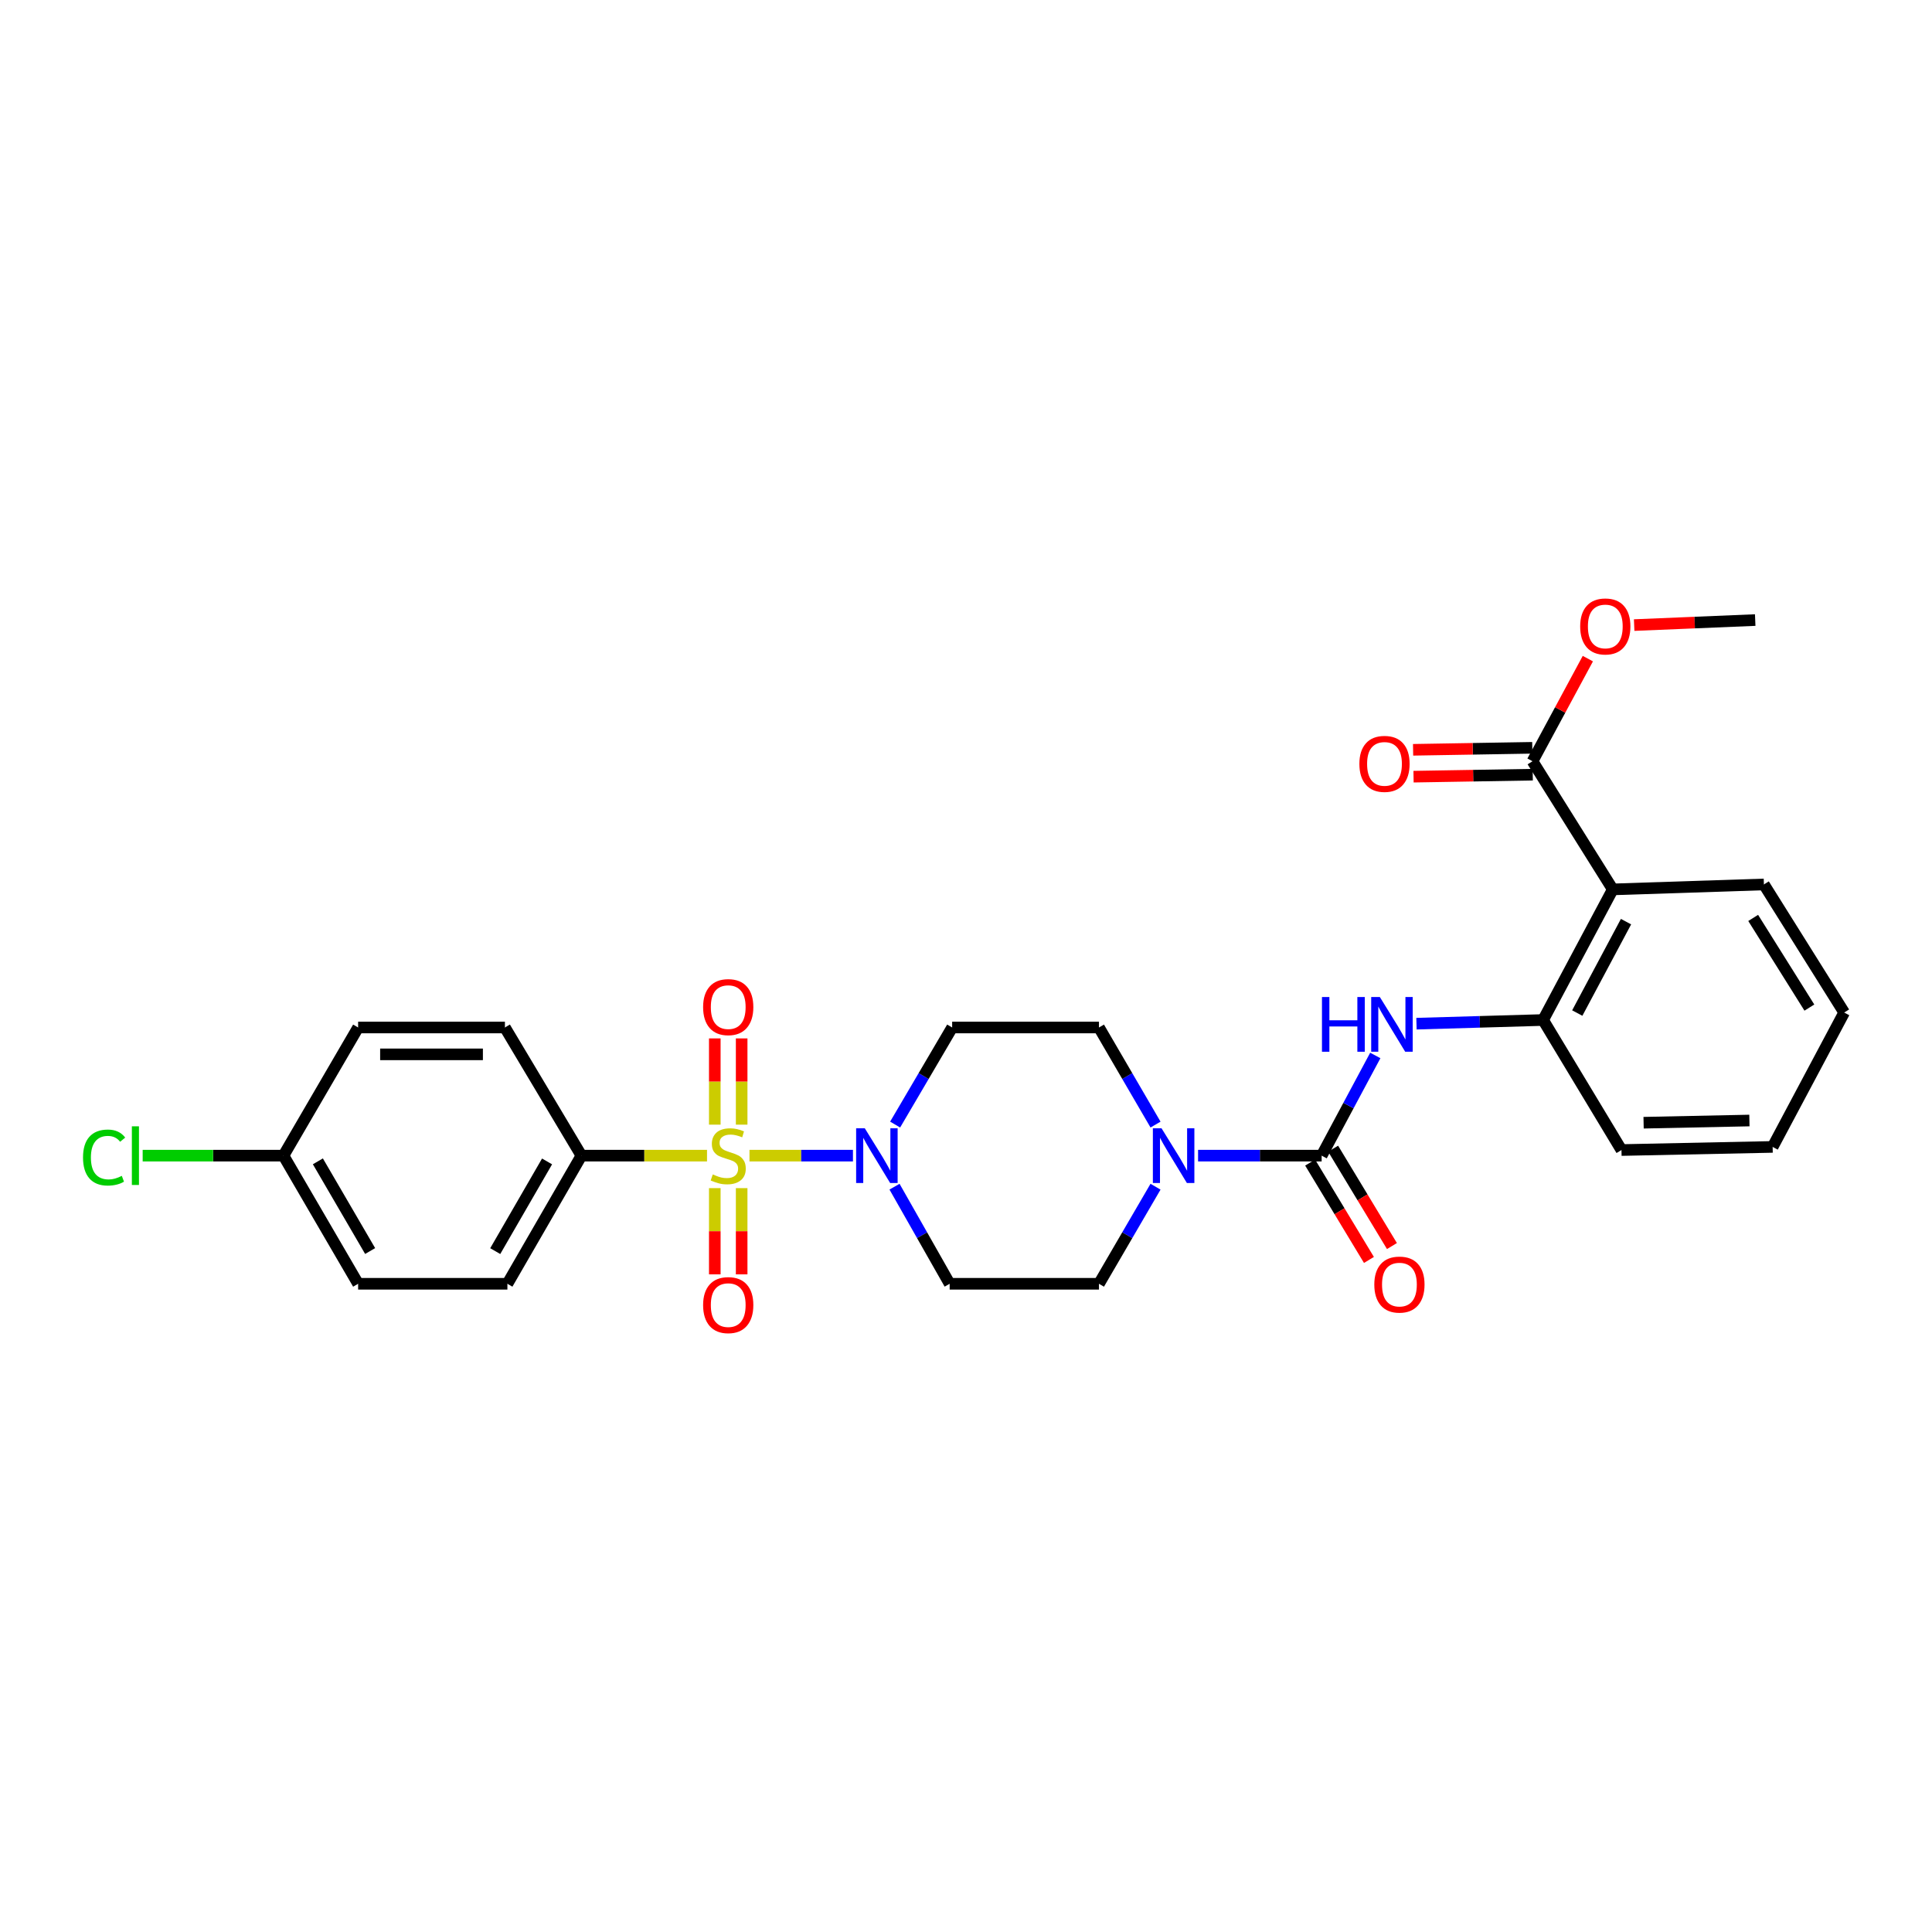 <?xml version='1.0' encoding='iso-8859-1'?>
<svg version='1.1' baseProfile='full'
              xmlns='http://www.w3.org/2000/svg'
                      xmlns:rdkit='http://www.rdkit.org/xml'
                      xmlns:xlink='http://www.w3.org/1999/xlink'
                  xml:space='preserve'
width='1000px' height='1000px' viewBox='0 0 1000 1000'>
<!-- END OF HEADER -->
<rect style='opacity:1.0;fill:#FFFFFF;stroke:none' width='1000' height='1000' x='0' y='0'> </rect>
<path class='bond-0' d='M 387.932,598.158 L 414.709,598.158' style='fill:none;fill-rule:evenodd;stroke:#CCCC00;stroke-width:6px;stroke-linecap:butt;stroke-linejoin:miter;stroke-opacity:1' />
<path class='bond-0' d='M 414.709,598.158 L 441.486,598.158' style='fill:none;fill-rule:evenodd;stroke:#0000FF;stroke-width:6px;stroke-linecap:butt;stroke-linejoin:miter;stroke-opacity:1' />
<path class='bond-7' d='M 365.948,598.158 L 333.448,598.158' style='fill:none;fill-rule:evenodd;stroke:#CCCC00;stroke-width:6px;stroke-linecap:butt;stroke-linejoin:miter;stroke-opacity:1' />
<path class='bond-7' d='M 333.448,598.158 L 300.947,598.158' style='fill:none;fill-rule:evenodd;stroke:#000000;stroke-width:6px;stroke-linecap:butt;stroke-linejoin:miter;stroke-opacity:1' />
<path class='bond-8' d='M 369.975,614.97 L 369.975,637.288' style='fill:none;fill-rule:evenodd;stroke:#CCCC00;stroke-width:6px;stroke-linecap:butt;stroke-linejoin:miter;stroke-opacity:1' />
<path class='bond-8' d='M 369.975,637.288 L 369.975,659.605' style='fill:none;fill-rule:evenodd;stroke:#FF0000;stroke-width:6px;stroke-linecap:butt;stroke-linejoin:miter;stroke-opacity:1' />
<path class='bond-8' d='M 383.881,614.97 L 383.881,637.288' style='fill:none;fill-rule:evenodd;stroke:#CCCC00;stroke-width:6px;stroke-linecap:butt;stroke-linejoin:miter;stroke-opacity:1' />
<path class='bond-8' d='M 383.881,637.288 L 383.881,659.605' style='fill:none;fill-rule:evenodd;stroke:#FF0000;stroke-width:6px;stroke-linecap:butt;stroke-linejoin:miter;stroke-opacity:1' />
<path class='bond-9' d='M 383.881,582.114 L 383.881,559.797' style='fill:none;fill-rule:evenodd;stroke:#CCCC00;stroke-width:6px;stroke-linecap:butt;stroke-linejoin:miter;stroke-opacity:1' />
<path class='bond-9' d='M 383.881,559.797 L 383.881,537.479' style='fill:none;fill-rule:evenodd;stroke:#FF0000;stroke-width:6px;stroke-linecap:butt;stroke-linejoin:miter;stroke-opacity:1' />
<path class='bond-9' d='M 369.975,582.114 L 369.975,559.797' style='fill:none;fill-rule:evenodd;stroke:#CCCC00;stroke-width:6px;stroke-linecap:butt;stroke-linejoin:miter;stroke-opacity:1' />
<path class='bond-9' d='M 369.975,559.797 L 369.975,537.479' style='fill:none;fill-rule:evenodd;stroke:#FF0000;stroke-width:6px;stroke-linecap:butt;stroke-linejoin:miter;stroke-opacity:1' />
<path class='bond-10' d='M 463,614.225 L 477.272,639.354' style='fill:none;fill-rule:evenodd;stroke:#0000FF;stroke-width:6px;stroke-linecap:butt;stroke-linejoin:miter;stroke-opacity:1' />
<path class='bond-10' d='M 477.272,639.354 L 491.544,664.482' style='fill:none;fill-rule:evenodd;stroke:#000000;stroke-width:6px;stroke-linecap:butt;stroke-linejoin:miter;stroke-opacity:1' />
<path class='bond-11' d='M 463.321,582.075 L 478.078,556.951' style='fill:none;fill-rule:evenodd;stroke:#0000FF;stroke-width:6px;stroke-linecap:butt;stroke-linejoin:miter;stroke-opacity:1' />
<path class='bond-11' d='M 478.078,556.951 L 492.835,531.826' style='fill:none;fill-rule:evenodd;stroke:#000000;stroke-width:6px;stroke-linecap:butt;stroke-linejoin:miter;stroke-opacity:1' />
<path class='bond-1' d='M 684.081,598.158 L 652.101,598.158' style='fill:none;fill-rule:evenodd;stroke:#000000;stroke-width:6px;stroke-linecap:butt;stroke-linejoin:miter;stroke-opacity:1' />
<path class='bond-1' d='M 652.101,598.158 L 620.122,598.158' style='fill:none;fill-rule:evenodd;stroke:#0000FF;stroke-width:6px;stroke-linecap:butt;stroke-linejoin:miter;stroke-opacity:1' />
<path class='bond-4' d='M 684.081,598.158 L 697.967,572.232' style='fill:none;fill-rule:evenodd;stroke:#000000;stroke-width:6px;stroke-linecap:butt;stroke-linejoin:miter;stroke-opacity:1' />
<path class='bond-4' d='M 697.967,572.232 L 711.853,546.306' style='fill:none;fill-rule:evenodd;stroke:#0000FF;stroke-width:6px;stroke-linecap:butt;stroke-linejoin:miter;stroke-opacity:1' />
<path class='bond-14' d='M 678.129,601.753 L 693.346,626.948' style='fill:none;fill-rule:evenodd;stroke:#000000;stroke-width:6px;stroke-linecap:butt;stroke-linejoin:miter;stroke-opacity:1' />
<path class='bond-14' d='M 693.346,626.948 L 708.563,652.142' style='fill:none;fill-rule:evenodd;stroke:#FF0000;stroke-width:6px;stroke-linecap:butt;stroke-linejoin:miter;stroke-opacity:1' />
<path class='bond-14' d='M 690.033,594.564 L 705.249,619.758' style='fill:none;fill-rule:evenodd;stroke:#000000;stroke-width:6px;stroke-linecap:butt;stroke-linejoin:miter;stroke-opacity:1' />
<path class='bond-14' d='M 705.249,619.758 L 720.466,644.953' style='fill:none;fill-rule:evenodd;stroke:#FF0000;stroke-width:6px;stroke-linecap:butt;stroke-linejoin:miter;stroke-opacity:1' />
<path class='bond-2' d='M 598.099,582.079 L 583.461,556.953' style='fill:none;fill-rule:evenodd;stroke:#0000FF;stroke-width:6px;stroke-linecap:butt;stroke-linejoin:miter;stroke-opacity:1' />
<path class='bond-2' d='M 583.461,556.953 L 568.823,531.826' style='fill:none;fill-rule:evenodd;stroke:#000000;stroke-width:6px;stroke-linecap:butt;stroke-linejoin:miter;stroke-opacity:1' />
<path class='bond-29' d='M 598.098,614.237 L 583.461,639.36' style='fill:none;fill-rule:evenodd;stroke:#0000FF;stroke-width:6px;stroke-linecap:butt;stroke-linejoin:miter;stroke-opacity:1' />
<path class='bond-29' d='M 583.461,639.36 L 568.823,664.482' style='fill:none;fill-rule:evenodd;stroke:#000000;stroke-width:6px;stroke-linecap:butt;stroke-linejoin:miter;stroke-opacity:1' />
<path class='bond-3' d='M 834.768,460.35 L 798.713,527.956' style='fill:none;fill-rule:evenodd;stroke:#000000;stroke-width:6px;stroke-linecap:butt;stroke-linejoin:miter;stroke-opacity:1' />
<path class='bond-3' d='M 841.63,477.034 L 816.391,524.359' style='fill:none;fill-rule:evenodd;stroke:#000000;stroke-width:6px;stroke-linecap:butt;stroke-linejoin:miter;stroke-opacity:1' />
<path class='bond-6' d='M 834.768,460.35 L 793.228,394.018' style='fill:none;fill-rule:evenodd;stroke:#000000;stroke-width:6px;stroke-linecap:butt;stroke-linejoin:miter;stroke-opacity:1' />
<path class='bond-23' d='M 834.768,460.35 L 912.997,457.785' style='fill:none;fill-rule:evenodd;stroke:#000000;stroke-width:6px;stroke-linecap:butt;stroke-linejoin:miter;stroke-opacity:1' />
<path class='bond-5' d='M 733.165,529.852 L 765.939,528.904' style='fill:none;fill-rule:evenodd;stroke:#0000FF;stroke-width:6px;stroke-linecap:butt;stroke-linejoin:miter;stroke-opacity:1' />
<path class='bond-5' d='M 765.939,528.904 L 798.713,527.956' style='fill:none;fill-rule:evenodd;stroke:#000000;stroke-width:6px;stroke-linecap:butt;stroke-linejoin:miter;stroke-opacity:1' />
<path class='bond-24' d='M 798.713,527.956 L 839.272,595.261' style='fill:none;fill-rule:evenodd;stroke:#000000;stroke-width:6px;stroke-linecap:butt;stroke-linejoin:miter;stroke-opacity:1' />
<path class='bond-15' d='M 793.111,387.066 L 762.262,387.582' style='fill:none;fill-rule:evenodd;stroke:#000000;stroke-width:6px;stroke-linecap:butt;stroke-linejoin:miter;stroke-opacity:1' />
<path class='bond-15' d='M 762.262,387.582 L 731.413,388.099' style='fill:none;fill-rule:evenodd;stroke:#FF0000;stroke-width:6px;stroke-linecap:butt;stroke-linejoin:miter;stroke-opacity:1' />
<path class='bond-15' d='M 793.344,400.97 L 762.495,401.486' style='fill:none;fill-rule:evenodd;stroke:#000000;stroke-width:6px;stroke-linecap:butt;stroke-linejoin:miter;stroke-opacity:1' />
<path class='bond-15' d='M 762.495,401.486 L 731.645,402.003' style='fill:none;fill-rule:evenodd;stroke:#FF0000;stroke-width:6px;stroke-linecap:butt;stroke-linejoin:miter;stroke-opacity:1' />
<path class='bond-18' d='M 793.228,394.018 L 807.548,367.463' style='fill:none;fill-rule:evenodd;stroke:#000000;stroke-width:6px;stroke-linecap:butt;stroke-linejoin:miter;stroke-opacity:1' />
<path class='bond-18' d='M 807.548,367.463 L 821.868,340.907' style='fill:none;fill-rule:evenodd;stroke:#FF0000;stroke-width:6px;stroke-linecap:butt;stroke-linejoin:miter;stroke-opacity:1' />
<path class='bond-16' d='M 300.947,598.158 L 262.628,664.482' style='fill:none;fill-rule:evenodd;stroke:#000000;stroke-width:6px;stroke-linecap:butt;stroke-linejoin:miter;stroke-opacity:1' />
<path class='bond-16' d='M 283.158,601.15 L 256.335,647.577' style='fill:none;fill-rule:evenodd;stroke:#000000;stroke-width:6px;stroke-linecap:butt;stroke-linejoin:miter;stroke-opacity:1' />
<path class='bond-17' d='M 300.947,598.158 L 261.346,531.826' style='fill:none;fill-rule:evenodd;stroke:#000000;stroke-width:6px;stroke-linecap:butt;stroke-linejoin:miter;stroke-opacity:1' />
<path class='bond-13' d='M 491.544,664.482 L 568.823,664.482' style='fill:none;fill-rule:evenodd;stroke:#000000;stroke-width:6px;stroke-linecap:butt;stroke-linejoin:miter;stroke-opacity:1' />
<path class='bond-12' d='M 492.835,531.826 L 568.823,531.826' style='fill:none;fill-rule:evenodd;stroke:#000000;stroke-width:6px;stroke-linecap:butt;stroke-linejoin:miter;stroke-opacity:1' />
<path class='bond-20' d='M 262.628,664.482 L 185.365,664.482' style='fill:none;fill-rule:evenodd;stroke:#000000;stroke-width:6px;stroke-linecap:butt;stroke-linejoin:miter;stroke-opacity:1' />
<path class='bond-21' d='M 261.346,531.826 L 185.365,531.826' style='fill:none;fill-rule:evenodd;stroke:#000000;stroke-width:6px;stroke-linecap:butt;stroke-linejoin:miter;stroke-opacity:1' />
<path class='bond-21' d='M 249.948,545.733 L 196.762,545.733' style='fill:none;fill-rule:evenodd;stroke:#000000;stroke-width:6px;stroke-linecap:butt;stroke-linejoin:miter;stroke-opacity:1' />
<path class='bond-25' d='M 845.839,323.543 L 877.166,322.242' style='fill:none;fill-rule:evenodd;stroke:#FF0000;stroke-width:6px;stroke-linecap:butt;stroke-linejoin:miter;stroke-opacity:1' />
<path class='bond-25' d='M 877.166,322.242 L 908.493,320.942' style='fill:none;fill-rule:evenodd;stroke:#000000;stroke-width:6px;stroke-linecap:butt;stroke-linejoin:miter;stroke-opacity:1' />
<path class='bond-19' d='M 146.721,598.158 L 185.365,531.826' style='fill:none;fill-rule:evenodd;stroke:#000000;stroke-width:6px;stroke-linecap:butt;stroke-linejoin:miter;stroke-opacity:1' />
<path class='bond-22' d='M 146.721,598.158 L 110.284,598.158' style='fill:none;fill-rule:evenodd;stroke:#000000;stroke-width:6px;stroke-linecap:butt;stroke-linejoin:miter;stroke-opacity:1' />
<path class='bond-22' d='M 110.284,598.158 L 73.847,598.158' style='fill:none;fill-rule:evenodd;stroke:#00CC00;stroke-width:6px;stroke-linecap:butt;stroke-linejoin:miter;stroke-opacity:1' />
<path class='bond-28' d='M 146.721,598.158 L 185.365,664.482' style='fill:none;fill-rule:evenodd;stroke:#000000;stroke-width:6px;stroke-linecap:butt;stroke-linejoin:miter;stroke-opacity:1' />
<path class='bond-28' d='M 164.533,601.106 L 191.583,647.533' style='fill:none;fill-rule:evenodd;stroke:#000000;stroke-width:6px;stroke-linecap:butt;stroke-linejoin:miter;stroke-opacity:1' />
<path class='bond-30' d='M 912.997,457.785 L 954.545,524.085' style='fill:none;fill-rule:evenodd;stroke:#000000;stroke-width:6px;stroke-linecap:butt;stroke-linejoin:miter;stroke-opacity:1' />
<path class='bond-30' d='M 907.446,475.114 L 936.53,521.525' style='fill:none;fill-rule:evenodd;stroke:#000000;stroke-width:6px;stroke-linecap:butt;stroke-linejoin:miter;stroke-opacity:1' />
<path class='bond-27' d='M 839.272,595.261 L 917.517,593.639' style='fill:none;fill-rule:evenodd;stroke:#000000;stroke-width:6px;stroke-linecap:butt;stroke-linejoin:miter;stroke-opacity:1' />
<path class='bond-27' d='M 850.721,581.115 L 905.492,579.979' style='fill:none;fill-rule:evenodd;stroke:#000000;stroke-width:6px;stroke-linecap:butt;stroke-linejoin:miter;stroke-opacity:1' />
<path class='bond-26' d='M 954.545,524.085 L 917.517,593.639' style='fill:none;fill-rule:evenodd;stroke:#000000;stroke-width:6px;stroke-linecap:butt;stroke-linejoin:miter;stroke-opacity:1' />
<path  class='atom-0' d='M 368.928 607.878
Q 369.248 607.998, 370.568 608.558
Q 371.888 609.118, 373.328 609.478
Q 374.808 609.798, 376.248 609.798
Q 378.928 609.798, 380.488 608.518
Q 382.048 607.198, 382.048 604.918
Q 382.048 603.358, 381.248 602.398
Q 380.488 601.438, 379.288 600.918
Q 378.088 600.398, 376.088 599.798
Q 373.568 599.038, 372.048 598.318
Q 370.568 597.598, 369.488 596.078
Q 368.448 594.558, 368.448 591.998
Q 368.448 588.438, 370.848 586.238
Q 373.288 584.038, 378.088 584.038
Q 381.368 584.038, 385.088 585.598
L 384.168 588.678
Q 380.768 587.278, 378.208 587.278
Q 375.448 587.278, 373.928 588.438
Q 372.408 589.558, 372.448 591.518
Q 372.448 593.038, 373.208 593.958
Q 374.008 594.878, 375.128 595.398
Q 376.288 595.918, 378.208 596.518
Q 380.768 597.318, 382.288 598.118
Q 383.808 598.918, 384.888 600.558
Q 386.008 602.158, 386.008 604.918
Q 386.008 608.838, 383.368 610.958
Q 380.768 613.038, 376.408 613.038
Q 373.888 613.038, 371.968 612.478
Q 370.088 611.958, 367.848 611.038
L 368.928 607.878
' fill='#CCCC00'/>
<path  class='atom-1' d='M 447.615 583.998
L 456.895 598.998
Q 457.815 600.478, 459.295 603.158
Q 460.775 605.838, 460.855 605.998
L 460.855 583.998
L 464.615 583.998
L 464.615 612.318
L 460.735 612.318
L 450.775 595.918
Q 449.615 593.998, 448.375 591.798
Q 447.175 589.598, 446.815 588.918
L 446.815 612.318
L 443.135 612.318
L 443.135 583.998
L 447.615 583.998
' fill='#0000FF'/>
<path  class='atom-3' d='M 601.207 583.998
L 610.487 598.998
Q 611.407 600.478, 612.887 603.158
Q 614.367 605.838, 614.447 605.998
L 614.447 583.998
L 618.207 583.998
L 618.207 612.318
L 614.327 612.318
L 604.367 595.918
Q 603.207 593.998, 601.967 591.798
Q 600.767 589.598, 600.407 588.918
L 600.407 612.318
L 596.727 612.318
L 596.727 583.998
L 601.207 583.998
' fill='#0000FF'/>
<path  class='atom-5' d='M 684.248 516.06
L 688.088 516.06
L 688.088 528.1
L 702.568 528.1
L 702.568 516.06
L 706.408 516.06
L 706.408 544.38
L 702.568 544.38
L 702.568 531.3
L 688.088 531.3
L 688.088 544.38
L 684.248 544.38
L 684.248 516.06
' fill='#0000FF'/>
<path  class='atom-5' d='M 714.208 516.06
L 723.488 531.06
Q 724.408 532.54, 725.888 535.22
Q 727.368 537.9, 727.448 538.06
L 727.448 516.06
L 731.208 516.06
L 731.208 544.38
L 727.328 544.38
L 717.368 527.98
Q 716.208 526.06, 714.968 523.86
Q 713.768 521.66, 713.408 520.98
L 713.408 544.38
L 709.728 544.38
L 709.728 516.06
L 714.208 516.06
' fill='#0000FF'/>
<path  class='atom-9' d='M 363.928 675.517
Q 363.928 668.717, 367.288 664.917
Q 370.648 661.117, 376.928 661.117
Q 383.208 661.117, 386.568 664.917
Q 389.928 668.717, 389.928 675.517
Q 389.928 682.397, 386.528 686.317
Q 383.128 690.197, 376.928 690.197
Q 370.688 690.197, 367.288 686.317
Q 363.928 682.437, 363.928 675.517
M 376.928 686.997
Q 381.248 686.997, 383.568 684.117
Q 385.928 681.197, 385.928 675.517
Q 385.928 669.957, 383.568 667.157
Q 381.248 664.317, 376.928 664.317
Q 372.608 664.317, 370.248 667.117
Q 367.928 669.917, 367.928 675.517
Q 367.928 681.237, 370.248 684.117
Q 372.608 686.997, 376.928 686.997
' fill='#FF0000'/>
<path  class='atom-10' d='M 363.928 521.276
Q 363.928 514.476, 367.288 510.676
Q 370.648 506.876, 376.928 506.876
Q 383.208 506.876, 386.568 510.676
Q 389.928 514.476, 389.928 521.276
Q 389.928 528.156, 386.528 532.076
Q 383.128 535.956, 376.928 535.956
Q 370.688 535.956, 367.288 532.076
Q 363.928 528.196, 363.928 521.276
M 376.928 532.756
Q 381.248 532.756, 383.568 529.876
Q 385.928 526.956, 385.928 521.276
Q 385.928 515.716, 383.568 512.916
Q 381.248 510.076, 376.928 510.076
Q 372.608 510.076, 370.248 512.876
Q 367.928 515.676, 367.928 521.276
Q 367.928 526.996, 370.248 529.876
Q 372.608 532.756, 376.928 532.756
' fill='#FF0000'/>
<path  class='atom-15' d='M 711.339 664.894
Q 711.339 658.094, 714.699 654.294
Q 718.059 650.494, 724.339 650.494
Q 730.619 650.494, 733.979 654.294
Q 737.339 658.094, 737.339 664.894
Q 737.339 671.774, 733.939 675.694
Q 730.539 679.574, 724.339 679.574
Q 718.099 679.574, 714.699 675.694
Q 711.339 671.814, 711.339 664.894
M 724.339 676.374
Q 728.659 676.374, 730.979 673.494
Q 733.339 670.574, 733.339 664.894
Q 733.339 659.334, 730.979 656.534
Q 728.659 653.694, 724.339 653.694
Q 720.019 653.694, 717.659 656.494
Q 715.339 659.294, 715.339 664.894
Q 715.339 670.614, 717.659 673.494
Q 720.019 676.374, 724.339 676.374
' fill='#FF0000'/>
<path  class='atom-16' d='M 703.613 395.38
Q 703.613 388.58, 706.973 384.78
Q 710.333 380.98, 716.613 380.98
Q 722.893 380.98, 726.253 384.78
Q 729.613 388.58, 729.613 395.38
Q 729.613 402.26, 726.213 406.18
Q 722.813 410.06, 716.613 410.06
Q 710.373 410.06, 706.973 406.18
Q 703.613 402.3, 703.613 395.38
M 716.613 406.86
Q 720.933 406.86, 723.253 403.98
Q 725.613 401.06, 725.613 395.38
Q 725.613 389.82, 723.253 387.02
Q 720.933 384.18, 716.613 384.18
Q 712.293 384.18, 709.933 386.98
Q 707.613 389.78, 707.613 395.38
Q 707.613 401.1, 709.933 403.98
Q 712.293 406.86, 716.613 406.86
' fill='#FF0000'/>
<path  class='atom-19' d='M 817.898 324.243
Q 817.898 317.443, 821.258 313.643
Q 824.618 309.843, 830.898 309.843
Q 837.178 309.843, 840.538 313.643
Q 843.898 317.443, 843.898 324.243
Q 843.898 331.123, 840.498 335.043
Q 837.098 338.923, 830.898 338.923
Q 824.658 338.923, 821.258 335.043
Q 817.898 331.163, 817.898 324.243
M 830.898 335.723
Q 835.218 335.723, 837.538 332.843
Q 839.898 329.923, 839.898 324.243
Q 839.898 318.683, 837.538 315.883
Q 835.218 313.043, 830.898 313.043
Q 826.578 313.043, 824.218 315.843
Q 821.898 318.643, 821.898 324.243
Q 821.898 329.963, 824.218 332.843
Q 826.578 335.723, 830.898 335.723
' fill='#FF0000'/>
<path  class='atom-23' d='M 42.971 599.138
Q 42.971 592.098, 46.251 588.418
Q 49.571 584.698, 55.851 584.698
Q 61.691 584.698, 64.811 588.818
L 62.171 590.978
Q 59.891 587.978, 55.851 587.978
Q 51.571 587.978, 49.291 590.858
Q 47.051 593.698, 47.051 599.138
Q 47.051 604.738, 49.371 607.618
Q 51.731 610.498, 56.291 610.498
Q 59.411 610.498, 63.051 608.618
L 64.171 611.618
Q 62.691 612.578, 60.451 613.138
Q 58.211 613.698, 55.731 613.698
Q 49.571 613.698, 46.251 609.938
Q 42.971 606.178, 42.971 599.138
' fill='#00CC00'/>
<path  class='atom-23' d='M 68.251 582.978
L 71.931 582.978
L 71.931 613.338
L 68.251 613.338
L 68.251 582.978
' fill='#00CC00'/>
</svg>
